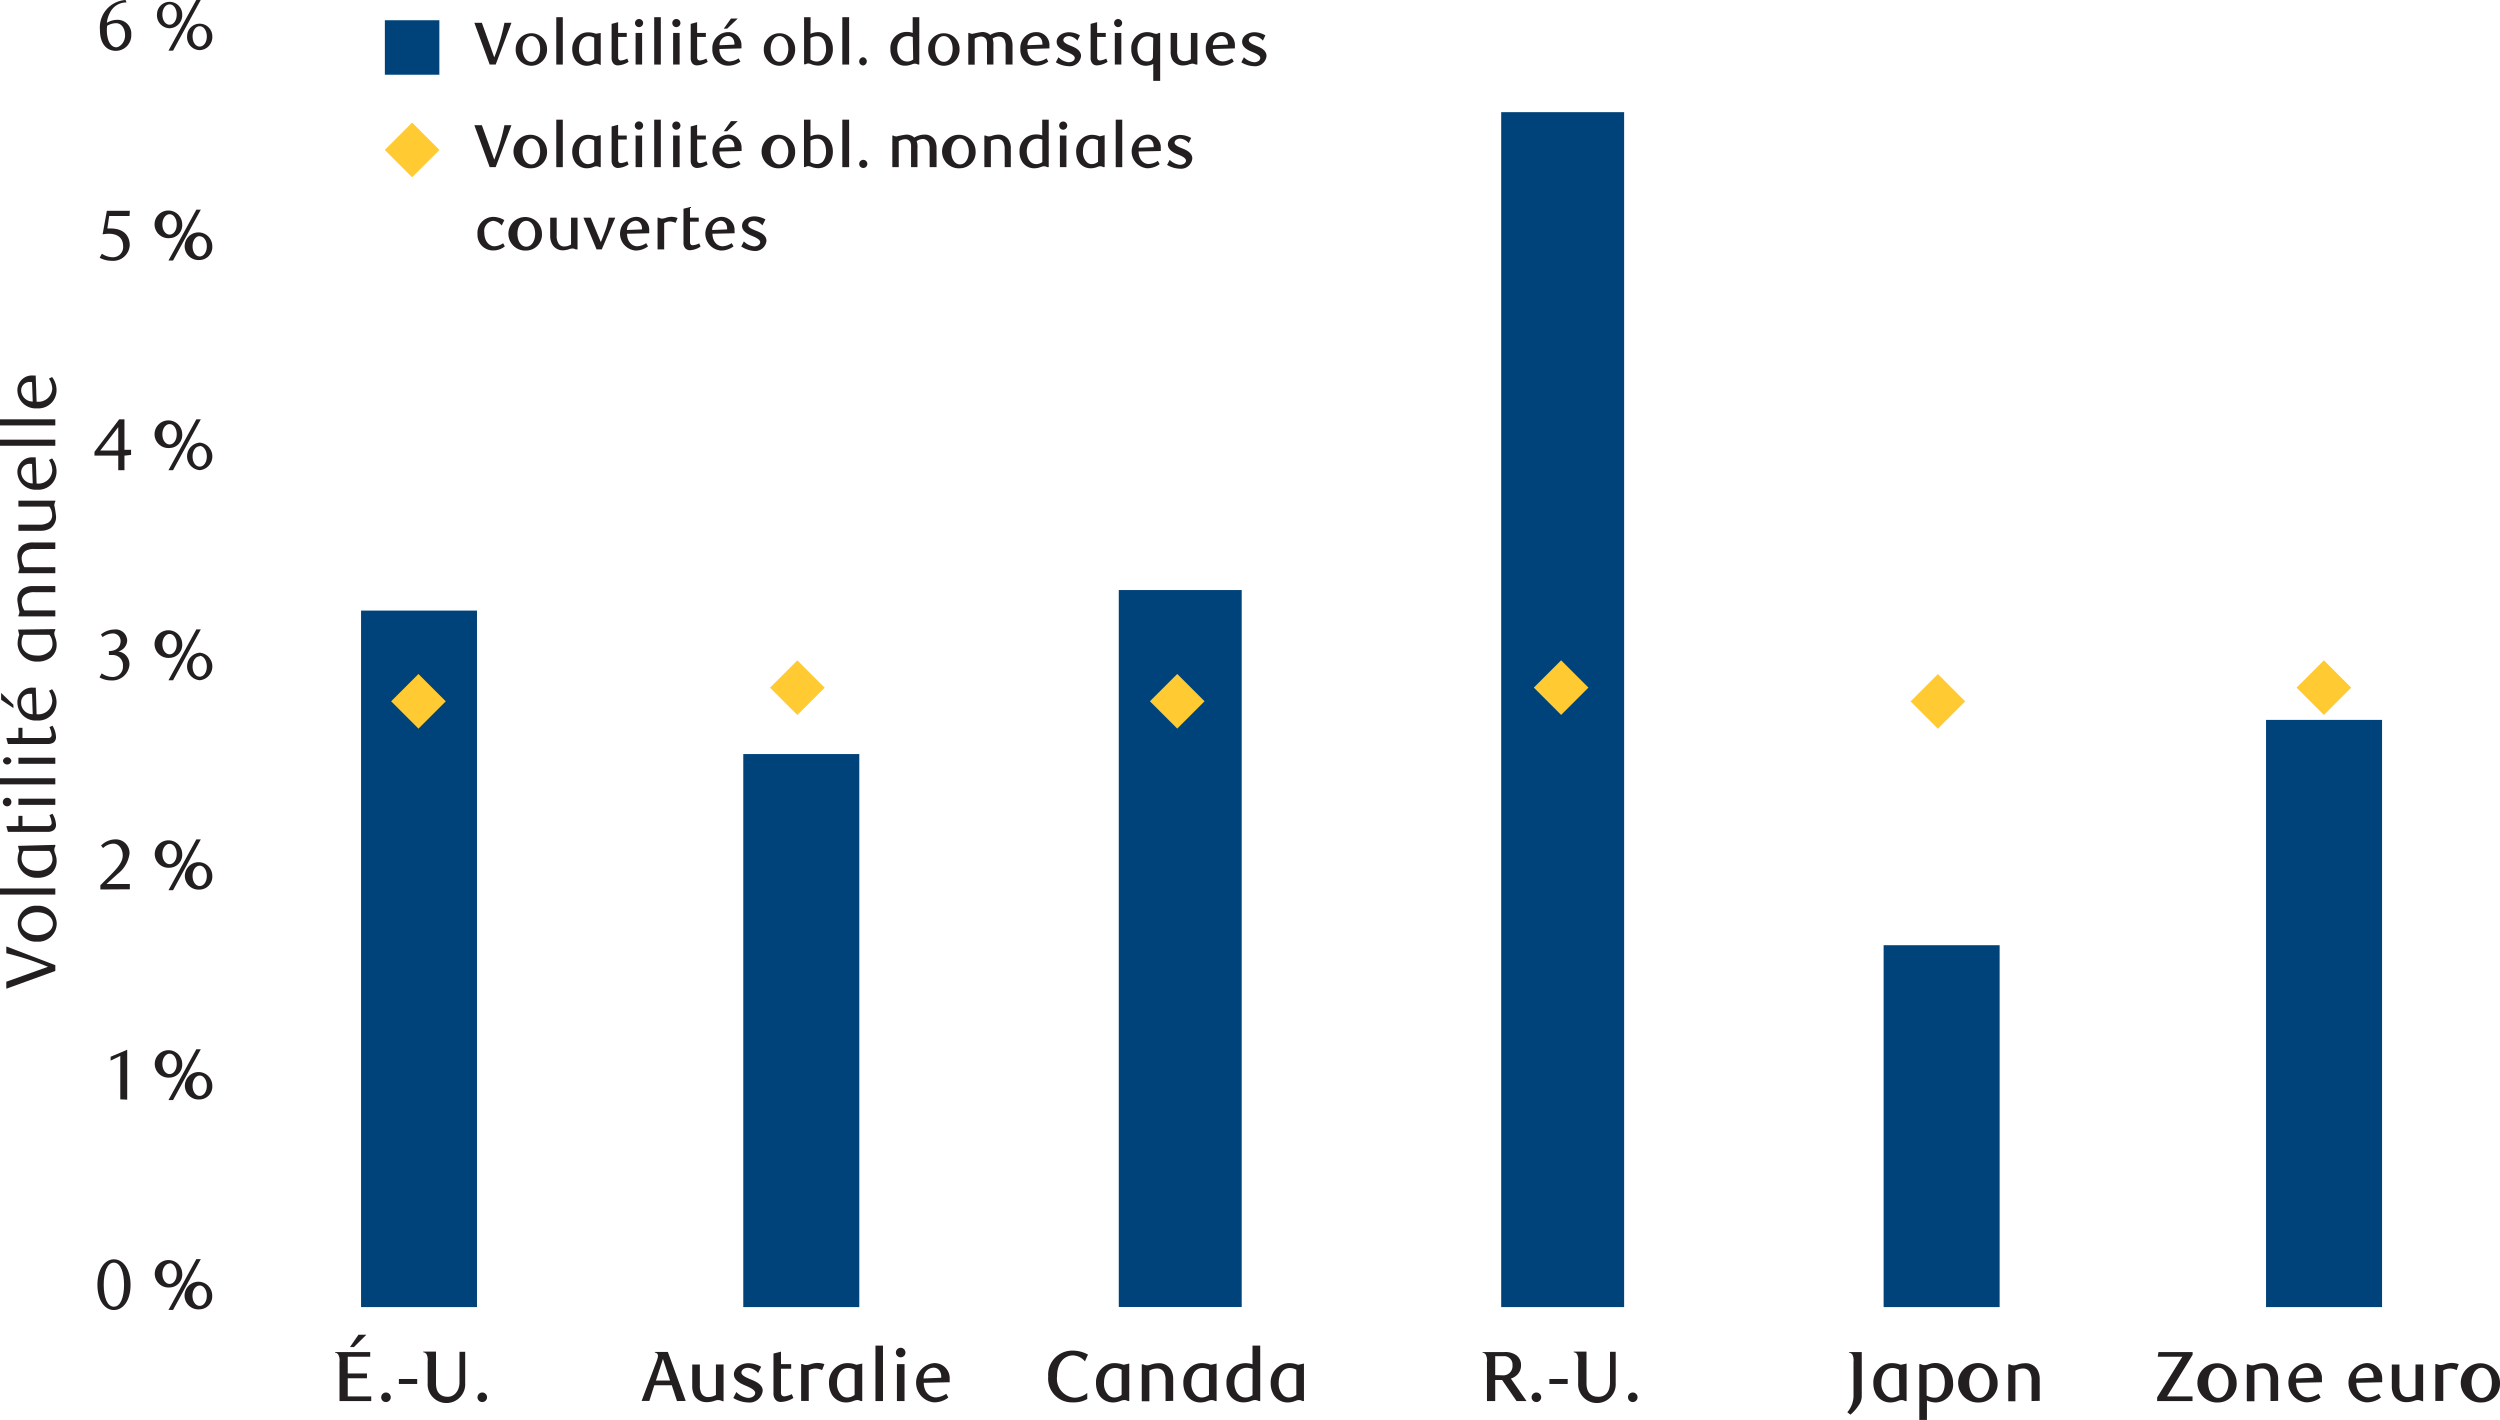 <svg id="Layer_1" data-name="Layer 1" xmlns="http://www.w3.org/2000/svg" viewBox="0 0 245.87 139.65"><path d="M226.35,76.56h11.41v57.75H226.35ZM188.74,98.72h11.41v35.59H188.74ZM151.13,16.79h12.09V134.31H151.13Zm-37.61,47h12.09v70.51H113.52ZM76.59,79.92H88v54.39H76.59ZM39,65.81H50.4v68.5H39Z" transform="translate(-3.49 -5.76)" style="fill:#00427a"/><rect x="42.74" y="72.84" width="3.8" height="3.8" transform="translate(-43.26 47.69) rotate(-45)" style="fill:#ffca32"/><rect x="80" y="71.49" width="3.8" height="3.8" transform="translate(-31.39 73.65) rotate(-45)" style="fill:#ffca32"/><rect x="117.36" y="72.84" width="3.8" height="3.8" transform="translate(-21.4 100.45) rotate(-45)" style="fill:#ffca32"/><rect x="155.12" y="71.49" width="3.8" height="3.8" transform="translate(-9.39 126.76) rotate(-45)" style="fill:#ffca32"/><rect x="192.17" y="72.84" width="3.8" height="3.8" transform="translate(0.51 153.36) rotate(-45)" style="fill:#ffca32"/><rect x="230.14" y="71.49" width="3.8" height="3.8" transform="translate(12.58 179.81) rotate(-45)" style="fill:#ffca32"/><rect x="37.85" y="1.99" width="5.36" height="5.36" style="fill:#00427a"/><rect x="42.12" y="18.61" width="3.8" height="3.8" transform="translate(-5.1 31.37) rotate(-45)" style="fill:#ffca32"/><path d="M52.24,12.11h-.59L50.14,8h.74l1.22,3.4a20,20,0,0,0,1-3.4h.69Z" transform="translate(-3.49 -5.76)" style="fill:#231f20"/><path d="M55.75,12.23a1.56,1.56,0,0,1-1.54-1.66,1.54,1.54,0,1,1,3.08,0A1.57,1.57,0,0,1,55.75,12.23Zm0-2.92c-.49,0-.87.52-.87,1.26s.37,1.27.87,1.27.86-.53.86-1.27S56.25,9.31,55.75,9.31Z" transform="translate(-3.49 -5.76)" style="fill:#231f20"/><path d="M58.2,12.11V7.45h.64v4.66Z" transform="translate(-3.49 -5.76)" style="fill:#231f20"/><path d="M62.45,12.11a.61.61,0,0,0-.3-.09,1.28,1.28,0,0,0-.3.07,1.67,1.67,0,0,1-.62.14,1.38,1.38,0,0,1-1.18-.61,1.86,1.86,0,0,1-.28-1,1.63,1.63,0,0,1,.65-1.38,1.47,1.47,0,0,1,.92-.3,2.12,2.12,0,0,1,.75.14L62.57,9v3.16Zm-.52-2.63a1.08,1.08,0,0,0-.55-.16c-.48,0-.94.39-.94,1.24a1.32,1.32,0,0,0,.39,1.07.76.76,0,0,0,.49.18,1,1,0,0,0,.61-.23Z" transform="translate(-3.49 -5.76)" style="fill:#231f20"/><path d="M64.29,12.19a.59.59,0,0,1-.48-.19.84.84,0,0,1-.17-.57V8.11l.64-.17V9h.85v.39h-.85v2c0,.23.12.32.28.32a1.81,1.81,0,0,0,.62-.19l.13.32A2.14,2.14,0,0,1,64.29,12.19Z" transform="translate(-3.49 -5.76)" style="fill:#231f20"/><path d="M66.34,8.43a.4.4,0,1,1,.4-.4A.41.41,0,0,1,66.34,8.43ZM66,12.11V9h.64v3.11Z" transform="translate(-3.49 -5.76)" style="fill:#231f20"/><path d="M67.83,12.11V7.45h.65v4.66Z" transform="translate(-3.49 -5.76)" style="fill:#231f20"/><path d="M70,8.43a.4.4,0,0,1-.39-.4.39.39,0,0,1,.39-.4.4.4,0,0,1,.41.4A.41.41,0,0,1,70,8.43Zm-.31,3.68V9h.64v3.11Z" transform="translate(-3.49 -5.76)" style="fill:#231f20"/><path d="M72.06,12.19a.61.61,0,0,1-.48-.19.9.9,0,0,1-.16-.57V8.11l.63-.17V9h.86v.39h-.86v2c0,.23.12.32.29.32a1.88,1.88,0,0,0,.62-.19l.13.32A2.14,2.14,0,0,1,72.06,12.19Z" transform="translate(-3.49 -5.76)" style="fill:#231f20"/><path d="M75.09,12.22a1.55,1.55,0,0,1-1.54-1.65,1.56,1.56,0,0,1,1.53-1.65,1.27,1.27,0,0,1,1.33,1.34,1.23,1.23,0,0,1,0,.26l-2.17.06c0,.73.45,1.22,1,1.22a1.75,1.75,0,0,0,.89-.3l.18.31A2,2,0,0,1,75.09,12.22Zm.63-2.14c0-.5-.29-.78-.63-.78a.89.89,0,0,0-.84.91l1.47-.06ZM75,8.58h-.33l.71-1h.67Z" transform="translate(-3.49 -5.76)" style="fill:#231f20"/><path d="M80.15,12.23a1.56,1.56,0,0,1-1.54-1.66,1.54,1.54,0,1,1,3.08,0A1.57,1.57,0,0,1,80.15,12.23Zm0-2.92c-.49,0-.87.52-.87,1.26s.37,1.27.87,1.27.87-.53.87-1.27S80.65,9.31,80.15,9.31Z" transform="translate(-3.49 -5.76)" style="fill:#231f20"/><path d="M83.2,9.09a1.82,1.82,0,0,1,.73-.17,1.37,1.37,0,0,1,1.12.52,1.91,1.91,0,0,1,.35,1.13,1.81,1.81,0,0,1-.26,1,1.36,1.36,0,0,1-1.2.64,1.86,1.86,0,0,1-.65-.13A1.09,1.09,0,0,0,83,12a.61.61,0,0,0-.3.09h-.13V7.45h.64Zm.61,2.72a.8.8,0,0,0,.65-.31,1.49,1.49,0,0,0,.27-.91c0-.81-.34-1.27-.88-1.27a1.47,1.47,0,0,0-.65.18v2.11A1.09,1.09,0,0,0,83.81,11.81Z" transform="translate(-3.49 -5.76)" style="fill:#231f20"/><path d="M86.33,12.11V7.45H87v4.66Z" transform="translate(-3.49 -5.76)" style="fill:#231f20"/><path d="M88.39,12.2a.4.4,0,0,1-.4-.41.41.41,0,0,1,.4-.4.41.41,0,0,1,0,.81Z" transform="translate(-3.49 -5.76)" style="fill:#231f20"/><path d="M93.78,12.11a.67.67,0,0,0-.31-.09.92.92,0,0,0-.3.07,1.79,1.79,0,0,1-.63.13,1.38,1.38,0,0,1-1.22-.64,1.77,1.77,0,0,1-.26-1,1.58,1.58,0,0,1,1.61-1.68,1.55,1.55,0,0,1,.58.1V7.45h.65v4.66Zm-.52-2.7a1.28,1.28,0,0,0-.47-.1c-.55,0-1.06.4-1.06,1.27,0,.57.28,1.23,1,1.23a.91.91,0,0,0,.57-.2Z" transform="translate(-3.49 -5.76)" style="fill:#231f20"/><path d="M96.32,12.23a1.56,1.56,0,0,1-1.54-1.66,1.54,1.54,0,1,1,3.08,0A1.57,1.57,0,0,1,96.32,12.23Zm0-2.92c-.49,0-.87.52-.87,1.26s.37,1.27.87,1.27.86-.53.86-1.27S96.82,9.31,96.32,9.31Z" transform="translate(-3.49 -5.76)" style="fill:#231f20"/><path d="M102.39,12.11V10.34a1.48,1.48,0,0,0-.11-.67.64.64,0,0,0-.55-.32,1.13,1.13,0,0,0-.62.21,1.72,1.72,0,0,1,.08.69v1.86h-.63v-2a1,1,0,0,0-.07-.45.56.56,0,0,0-.51-.31,1.18,1.18,0,0,0-.63.21v2.56h-.63V9h.09a.65.65,0,0,0,.32.09,8.58,8.58,0,0,1,.93-.18,1.15,1.15,0,0,1,.82.29,1.88,1.88,0,0,1,1-.29,1.1,1.1,0,0,1,1,.53,1.67,1.67,0,0,1,.19.85v1.82Z" transform="translate(-3.49 -5.76)" style="fill:#231f20"/><path d="M105.38,12.22a1.55,1.55,0,0,1-1.54-1.65,1.55,1.55,0,0,1,1.52-1.65,1.27,1.27,0,0,1,1.34,1.34c0,.06,0,.18,0,.26l-2.17.06c0,.73.45,1.22,1,1.22a1.72,1.72,0,0,0,.88-.3l.18.31A2,2,0,0,1,105.38,12.22Zm.63-2.14c0-.5-.29-.78-.63-.78a.89.89,0,0,0-.84.91l1.47-.06Z" transform="translate(-3.49 -5.76)" style="fill:#231f20"/><path d="M109.45,9.76a1.22,1.22,0,0,0-.83-.45c-.32,0-.55.17-.55.4s.36.41.74.56,1,.41,1,1a1.12,1.12,0,0,1-1.23,1,2.59,2.59,0,0,1-1.25-.38l.26-.5a1.62,1.62,0,0,0,1,.49c.35,0,.6-.18.6-.42s-.39-.43-.78-.59-1-.43-1-1,.6-.94,1.22-.94a2.16,2.16,0,0,1,1.07.31Z" transform="translate(-3.49 -5.76)" style="fill:#231f20"/><path d="M111.4,12.19a.59.59,0,0,1-.48-.19.84.84,0,0,1-.17-.57V8.11l.64-.17V9h.85v.39h-.85v2c0,.23.12.32.29.32a1.82,1.82,0,0,0,.61-.19l.13.32A2.14,2.14,0,0,1,111.4,12.19Z" transform="translate(-3.49 -5.76)" style="fill:#231f20"/><path d="M113.45,8.43a.4.4,0,0,1-.39-.4.39.39,0,0,1,.39-.4.4.4,0,0,1,.4.4A.41.41,0,0,1,113.45,8.43Zm-.32,3.68V9h.64v3.11Z" transform="translate(-3.49 -5.76)" style="fill:#231f20"/><path d="M116.91,13.71V12.05a1.72,1.72,0,0,1-.74.18,1.41,1.41,0,0,1-1-.44,1.76,1.76,0,0,1-.42-1.22,1.56,1.56,0,0,1,1.52-1.65,1.79,1.79,0,0,1,.62.1,1,1,0,0,0,.28.07.44.44,0,0,0,.29-.09h.13v4.71Zm0-4.22a1.06,1.06,0,0,0-.56-.16c-.55,0-1,.49-1,1.23s.32,1.24.94,1.24a.65.65,0,0,0,.47-.15.47.47,0,0,0,.12-.35Z" transform="translate(-3.49 -5.76)" style="fill:#231f20"/><path d="M121.09,12.11a.83.83,0,0,0-.31-.09,1.13,1.13,0,0,0-.31.06,1.91,1.91,0,0,1-.64.12,1.19,1.19,0,0,1-1-.5,1.62,1.62,0,0,1-.21-.88V9h.64v1.74a1.49,1.49,0,0,0,.13.72.66.66,0,0,0,.58.31,1.24,1.24,0,0,0,.64-.19V9h.64v3.11Z" transform="translate(-3.49 -5.76)" style="fill:#231f20"/><path d="M123.62,12.22a1.55,1.55,0,0,1-1.54-1.65,1.55,1.55,0,0,1,1.52-1.65,1.27,1.27,0,0,1,1.34,1.34c0,.06,0,.18,0,.26l-2.17.06c0,.73.45,1.22,1,1.22a1.72,1.72,0,0,0,.88-.3l.18.31A2,2,0,0,1,123.62,12.22Zm.63-2.14c0-.5-.29-.78-.63-.78a.9.9,0,0,0-.85.91l1.48-.06Z" transform="translate(-3.49 -5.76)" style="fill:#231f20"/><path d="M127.69,9.76a1.22,1.22,0,0,0-.84-.45c-.31,0-.54.17-.54.4s.36.41.74.56,1,.41,1,1a1.12,1.12,0,0,1-1.23,1,2.55,2.55,0,0,1-1.25-.38l.26-.5a1.62,1.62,0,0,0,1,.49c.35,0,.6-.18.6-.42s-.39-.43-.78-.59-1-.43-1-1,.6-.94,1.22-.94a2.16,2.16,0,0,1,1.07.31Z" transform="translate(-3.49 -5.76)" style="fill:#231f20"/><path d="M52.24,22.2h-.59l-1.51-4.13h.74l1.22,3.39a20,20,0,0,0,1-3.39h.69Z" transform="translate(-3.49 -5.76)" style="fill:#231f20"/><path d="M55.75,22.31a1.65,1.65,0,1,1,1.54-1.65A1.56,1.56,0,0,1,55.75,22.31Zm0-2.92c-.49,0-.87.52-.87,1.27s.37,1.27.87,1.27.86-.54.86-1.27S56.25,19.39,55.75,19.39Z" transform="translate(-3.49 -5.76)" style="fill:#231f20"/><path d="M58.2,22.2V17.53h.64V22.2Z" transform="translate(-3.49 -5.76)" style="fill:#231f20"/><path d="M62.45,22.2a.61.61,0,0,0-.3-.09.92.92,0,0,0-.3.07,1.69,1.69,0,0,1-.62.13,1.37,1.37,0,0,1-1.18-.6,1.86,1.86,0,0,1-.28-1,1.62,1.62,0,0,1,.65-1.38,1.48,1.48,0,0,1,.92-.31,2.08,2.08,0,0,1,.75.15l.48-.12V22.2Zm-.52-2.63a1.08,1.08,0,0,0-.55-.16c-.48,0-.94.39-.94,1.24a1.33,1.33,0,0,0,.39,1.07.76.76,0,0,0,.49.18,1,1,0,0,0,.61-.23Z" transform="translate(-3.49 -5.76)" style="fill:#231f20"/><path d="M64.29,22.28a.59.59,0,0,1-.48-.2.83.83,0,0,1-.17-.57V18.2l.64-.17v1.06h.85v.39h-.85v2c0,.24.12.32.28.32a1.81,1.81,0,0,0,.62-.18l.13.31A2,2,0,0,1,64.29,22.28Z" transform="translate(-3.49 -5.76)" style="fill:#231f20"/><path d="M66.34,18.52a.41.41,0,1,1,.4-.41A.41.41,0,0,1,66.34,18.52ZM66,22.2V19.09h.64V22.2Z" transform="translate(-3.49 -5.76)" style="fill:#231f20"/><path d="M67.83,22.2V17.53h.65V22.2Z" transform="translate(-3.49 -5.76)" style="fill:#231f20"/><path d="M70,18.52a.4.4,0,0,1-.39-.41.39.39,0,0,1,.39-.4.4.4,0,0,1,.41.4A.41.41,0,0,1,70,18.52Zm-.31,3.68V19.09h.64V22.2Z" transform="translate(-3.49 -5.76)" style="fill:#231f20"/><path d="M72.06,22.28a.62.62,0,0,1-.48-.2.88.88,0,0,1-.16-.57V18.2l.63-.17v1.06h.86v.39h-.86v2c0,.24.12.32.29.32a1.88,1.88,0,0,0,.62-.18l.13.31A2,2,0,0,1,72.06,22.28Z" transform="translate(-3.49 -5.76)" style="fill:#231f20"/><path d="M75.09,22.31a1.66,1.66,0,0,1,0-3.31,1.27,1.27,0,0,1,1.33,1.35,1.23,1.23,0,0,1,0,.26l-2.17.05c0,.74.45,1.23,1,1.23a1.68,1.68,0,0,0,.89-.31l.18.32A2,2,0,0,1,75.09,22.31Zm.63-2.14c0-.51-.29-.78-.63-.78a.89.89,0,0,0-.84.9l1.47-.06ZM75,18.67h-.33l.71-1h.67Z" transform="translate(-3.49 -5.76)" style="fill:#231f20"/><path d="M80.15,22.31a1.65,1.65,0,1,1,1.54-1.65A1.56,1.56,0,0,1,80.15,22.31Zm0-2.92c-.49,0-.87.52-.87,1.27s.37,1.27.87,1.27.87-.54.87-1.27S80.65,19.39,80.15,19.39Z" transform="translate(-3.49 -5.76)" style="fill:#231f20"/><path d="M83.2,19.18a1.67,1.67,0,0,1,.73-.18,1.37,1.37,0,0,1,1.12.52,1.94,1.94,0,0,1,.35,1.14,1.83,1.83,0,0,1-.26,1,1.36,1.36,0,0,1-1.2.64,1.86,1.86,0,0,1-.65-.13.82.82,0,0,0-.3-.07.52.52,0,0,0-.3.09h-.13V17.53h.64Zm.61,2.71a.79.79,0,0,0,.65-.3,1.51,1.51,0,0,0,.27-.91c0-.81-.34-1.28-.88-1.28a1.47,1.47,0,0,0-.65.18V21.7A1.1,1.1,0,0,0,83.81,21.89Z" transform="translate(-3.49 -5.76)" style="fill:#231f20"/><path d="M86.33,22.2V17.53H87V22.2Z" transform="translate(-3.49 -5.76)" style="fill:#231f20"/><path d="M88.39,22.28a.4.4,0,1,1,.4-.4A.4.4,0,0,1,88.39,22.28Z" transform="translate(-3.49 -5.76)" style="fill:#231f20"/><path d="M94.92,22.2V20.43a1.48,1.48,0,0,0-.11-.67.65.65,0,0,0-.55-.33,1.13,1.13,0,0,0-.62.21,1.74,1.74,0,0,1,.08.69V22.2h-.63v-2a1,1,0,0,0-.07-.45.54.54,0,0,0-.51-.3,1.27,1.27,0,0,0-.63.2V22.2h-.63V19.09h.09a.78.78,0,0,0,.32.09A8.37,8.37,0,0,1,92.6,19a1.1,1.1,0,0,1,.81.29,1.88,1.88,0,0,1,1-.29,1.09,1.09,0,0,1,1,.52,1.74,1.74,0,0,1,.19.86V22.2Z" transform="translate(-3.49 -5.76)" style="fill:#231f20"/><path d="M97.91,22.31a1.65,1.65,0,1,1,1.53-1.65A1.56,1.56,0,0,1,97.91,22.31Zm0-2.92c-.5,0-.87.52-.87,1.27s.36,1.27.87,1.27.86-.54.86-1.27S98.4,19.39,97.91,19.39Z" transform="translate(-3.49 -5.76)" style="fill:#231f20"/><path d="M102.3,22.2V20.46a1.5,1.5,0,0,0-.14-.72.63.63,0,0,0-.58-.31,1.38,1.38,0,0,0-.64.18V22.2h-.64V19.09h.13a.79.79,0,0,0,.31.09,1.13,1.13,0,0,0,.31-.06,1.9,1.9,0,0,1,.63-.12,1.18,1.18,0,0,1,1,.49,1.57,1.57,0,0,1,.22.89V22.2Z" transform="translate(-3.49 -5.76)" style="fill:#231f20"/><path d="M106.48,22.2a.67.67,0,0,0-.31-.09.92.92,0,0,0-.3.07,1.79,1.79,0,0,1-.63.13,1.38,1.38,0,0,1-1.22-.64,1.8,1.8,0,0,1-.26-1,1.65,1.65,0,0,1,.64-1.38,1.72,1.72,0,0,1,1-.31,1.61,1.61,0,0,1,.59.1V17.53h.64V22.2ZM106,19.49a1.51,1.51,0,0,0-.47-.09c-.55,0-1.06.39-1.06,1.27,0,.57.28,1.23.95,1.23a1,1,0,0,0,.58-.2Z" transform="translate(-3.49 -5.76)" style="fill:#231f20"/><path d="M108.05,18.52a.4.4,0,0,1-.39-.41.39.39,0,0,1,.39-.4.4.4,0,0,1,.4.4A.41.41,0,0,1,108.05,18.52Zm-.32,3.68V19.09h.64V22.2Z" transform="translate(-3.49 -5.76)" style="fill:#231f20"/><path d="M112,22.2a.61.61,0,0,0-.3-.09.82.82,0,0,0-.29.07,1.73,1.73,0,0,1-.62.13,1.39,1.39,0,0,1-1.19-.6,1.94,1.94,0,0,1-.27-1,1.64,1.64,0,0,1,.64-1.38,1.51,1.51,0,0,1,.93-.31,2.07,2.07,0,0,1,.74.15l.49-.12V22.2Zm-.52-2.63a1.07,1.07,0,0,0-.54-.16c-.49,0-.94.39-.94,1.24a1.33,1.33,0,0,0,.39,1.07.71.71,0,0,0,.48.18,1,1,0,0,0,.61-.23Z" transform="translate(-3.49 -5.76)" style="fill:#231f20"/><path d="M113.22,22.2V17.53h.64V22.2Z" transform="translate(-3.49 -5.76)" style="fill:#231f20"/><path d="M116.32,22.31a1.66,1.66,0,0,1,0-3.31,1.27,1.27,0,0,1,1.33,1.35,2.44,2.44,0,0,1,0,.26l-2.18.05c0,.74.45,1.23,1,1.23a1.68,1.68,0,0,0,.89-.31l.18.32A2,2,0,0,1,116.32,22.31Zm.63-2.14c0-.51-.29-.78-.63-.78a.89.89,0,0,0-.84.9l1.47-.06Z" transform="translate(-3.49 -5.76)" style="fill:#231f20"/><path d="M120.4,19.84a1.22,1.22,0,0,0-.84-.45c-.31,0-.55.18-.55.41s.36.4.74.55,1,.41,1,1a1.11,1.11,0,0,1-1.23,1,2.58,2.58,0,0,1-1.25-.37l.26-.5a1.67,1.67,0,0,0,1,.49c.35,0,.6-.18.6-.42s-.39-.44-.78-.59-1-.44-1-1,.6-.93,1.21-.93a2.31,2.31,0,0,1,1.08.3Z" transform="translate(-3.49 -5.76)" style="fill:#231f20"/><path d="M52,30.39a1.52,1.52,0,0,1-1.55-1.6A1.57,1.57,0,0,1,52,27.09a2.17,2.17,0,0,1,1.09.32l-.26.53a1.2,1.2,0,0,0-.84-.46,1,1,0,0,0-.87,1.15c0,.87.49,1.35,1,1.35a1.58,1.58,0,0,0,.85-.3l.17.31A1.76,1.76,0,0,1,52,30.39Z" transform="translate(-3.49 -5.76)" style="fill:#231f20"/><path d="M55.25,30.4a1.65,1.65,0,1,1,1.54-1.65A1.56,1.56,0,0,1,55.25,30.4Zm0-2.92c-.49,0-.87.52-.87,1.27s.37,1.27.87,1.27.87-.54.87-1.27S55.75,27.48,55.25,27.48Z" transform="translate(-3.49 -5.76)" style="fill:#231f20"/><path d="M60.11,30.29a.65.65,0,0,0-.31-.09.89.89,0,0,0-.31.06,2.12,2.12,0,0,1-.63.12,1.2,1.2,0,0,1-1-.5A1.63,1.63,0,0,1,57.6,29V27.17h.64v1.74a1.34,1.34,0,0,0,.14.72A.63.63,0,0,0,59,30a1.28,1.28,0,0,0,.65-.19V27.17h.64v3.12Z" transform="translate(-3.49 -5.76)" style="fill:#231f20"/><path d="M62.67,30.29h-.51l-1.29-3.12h.71l1,2.4c.11-.25.44-1.14.5-1.3a7.9,7.9,0,0,0,.28-1.1H64Z" transform="translate(-3.49 -5.76)" style="fill:#231f20"/><path d="M66,30.4a1.66,1.66,0,0,1,0-3.31,1.27,1.27,0,0,1,1.34,1.34c0,.06,0,.18,0,.27l-2.18.05c0,.74.46,1.23,1,1.23a1.65,1.65,0,0,0,.88-.31l.18.32A2,2,0,0,1,66,30.4Zm.63-2.15c0-.5-.29-.78-.63-.78a.91.91,0,0,0-.85.91l1.48-.06Z" transform="translate(-3.49 -5.76)" style="fill:#231f20"/><path d="M69.93,27.68a1.44,1.44,0,0,0-.55-.14,1.09,1.09,0,0,0-.57.17v2.58h-.65V27.17h.13a.59.59,0,0,0,.31.09,1.45,1.45,0,0,0,.33-.06,1.62,1.62,0,0,1,1.2,0Z" transform="translate(-3.49 -5.76)" style="fill:#231f20"/><path d="M71.36,30.37a.62.62,0,0,1-.48-.2.83.83,0,0,1-.17-.57V26.29l.64-.17v1.05h.86v.39h-.86v2c0,.24.12.32.29.32a2,2,0,0,0,.62-.18l.13.31A2.08,2.08,0,0,1,71.36,30.37Z" transform="translate(-3.49 -5.76)" style="fill:#231f20"/><path d="M74.39,30.4a1.66,1.66,0,0,1,0-3.31,1.27,1.27,0,0,1,1.34,1.34,1.37,1.37,0,0,1,0,.27l-2.17.05c0,.74.45,1.23,1,1.23a1.71,1.71,0,0,0,.89-.31l.18.32A2,2,0,0,1,74.39,30.4ZM75,28.25c0-.5-.29-.78-.63-.78a.9.9,0,0,0-.84.91L75,28.32Z" transform="translate(-3.49 -5.76)" style="fill:#231f20"/><path d="M78.47,27.93a1.26,1.26,0,0,0-.84-.45c-.32,0-.55.17-.55.41s.36.4.74.55,1.05.41,1.05,1a1.11,1.11,0,0,1-1.23,1A2.58,2.58,0,0,1,76.39,30l.26-.5a1.62,1.62,0,0,0,1,.49c.35,0,.6-.18.6-.42s-.39-.44-.78-.6-1-.43-1-1,.6-.93,1.22-.93a2.23,2.23,0,0,1,1.08.3Z" transform="translate(-3.49 -5.76)" style="fill:#231f20"/><path d="M40,143.55H36.88v-3.86a1.17,1.17,0,0,0-.13-.72.45.45,0,0,0-.31-.18v-.06H39.9v.46H37.69v1.65h1.89v.47H37.69v1.78H40Zm-1.7-5.31h-.39l.83-1.21h.78Z" transform="translate(-3.49 -5.76)" style="fill:#231f20"/><path d="M41.44,143.65a.46.46,0,0,1-.46-.47.47.47,0,1,1,.46.47Z" transform="translate(-3.49 -5.76)" style="fill:#231f20"/><path d="M42.72,141.87v-.49h1.8v.49Z" transform="translate(-3.49 -5.76)" style="fill:#231f20"/><path d="M49.24,141.76a1.85,1.85,0,1,1-3.69,0v-2.11a1.25,1.25,0,0,0-.12-.72.49.49,0,0,0-.32-.18v-.06h1.26v3.12c0,1,.53,1.32,1.16,1.32s1.15-.57,1.15-1.42v-3h.56Z" transform="translate(-3.49 -5.76)" style="fill:#231f20"/><path d="M50.92,143.65a.47.47,0,1,1,.47-.47A.47.47,0,0,1,50.92,143.65Z" transform="translate(-3.49 -5.76)" style="fill:#231f20"/><path d="M70.07,143.55,69.56,142H67.84l-.49,1.54h-.76l1.46-3.86c.21-.54.24-.82-.16-.9v-.06h1.28l1.76,4.82Zm-1.38-4.14L68,141.53h1.39Z" transform="translate(-3.49 -5.76)" style="fill:#231f20"/><path d="M74.5,143.55a.94.94,0,0,0-.36-.1,1.21,1.21,0,0,0-.36.07,2.21,2.21,0,0,1-.74.14,1.4,1.4,0,0,1-1.22-.58,1.89,1.89,0,0,1-.25-1v-2.12h.75v2a1.66,1.66,0,0,0,.16.84.74.74,0,0,0,.67.36,1.54,1.54,0,0,0,.75-.21v-3h.75v3.63Z" transform="translate(-3.49 -5.76)" style="fill:#231f20"/><path d="M78.05,140.8a1.43,1.43,0,0,0-1-.52c-.36,0-.64.2-.64.47s.42.47.86.65,1.23.48,1.23,1.13a1.3,1.3,0,0,1-1.44,1.16,3,3,0,0,1-1.45-.44l.3-.59a1.88,1.88,0,0,0,1.15.58c.4,0,.7-.21.7-.49s-.46-.51-.91-.7-1.18-.5-1.18-1.13.7-1.09,1.42-1.09a2.66,2.66,0,0,1,1.26.35Z" transform="translate(-3.49 -5.76)" style="fill:#231f20"/><path d="M80.32,143.64a.7.7,0,0,1-.56-.22,1,1,0,0,1-.2-.67v-3.87l.74-.19v1.23h1v.45h-1v2.35c0,.27.14.37.34.37a2.17,2.17,0,0,0,.72-.22l.16.38A2.51,2.51,0,0,1,80.32,143.64Z" transform="translate(-3.49 -5.76)" style="fill:#231f20"/><path d="M84.34,140.51a1.62,1.62,0,0,0-.65-.16,1.36,1.36,0,0,0-.66.19v3h-.75v-3.63h.14a.71.71,0,0,0,.37.1,1.4,1.4,0,0,0,.38-.07,2.31,2.31,0,0,1,.73-.14,2.26,2.26,0,0,1,.67.12Z" transform="translate(-3.49 -5.76)" style="fill:#231f20"/><path d="M88.14,143.55a.67.67,0,0,0-.35-.1,1.27,1.27,0,0,0-.34.08,2,2,0,0,1-.72.16,1.63,1.63,0,0,1-1.39-.71,2.28,2.28,0,0,1-.32-1.19,1.9,1.9,0,0,1,.76-1.61,1.71,1.71,0,0,1,1.08-.36,2.35,2.35,0,0,1,.86.17l.57-.13v3.69Zm-.6-3.07a1.22,1.22,0,0,0-.63-.18c-.57,0-1.1.45-1.1,1.44a1.56,1.56,0,0,0,.45,1.25.85.85,0,0,0,.57.21,1.17,1.17,0,0,0,.71-.26Z" transform="translate(-3.49 -5.76)" style="fill:#231f20"/><path d="M89.59,143.55V138.1h.74v5.45Z" transform="translate(-3.49 -5.76)" style="fill:#231f20"/><path d="M92.07,139.25a.47.47,0,0,1,0-.94.48.48,0,0,1,.47.47A.47.47,0,0,1,92.07,139.25Zm-.37,4.3v-3.63h.75v3.63Z" transform="translate(-3.49 -5.76)" style="fill:#231f20"/><path d="M95.33,143.68a1.94,1.94,0,0,1,0-3.86,1.49,1.49,0,0,1,1.56,1.57c0,.07,0,.21,0,.31l-2.55.06c0,.86.54,1.43,1.21,1.43a1.94,1.94,0,0,0,1-.36l.21.37A2.25,2.25,0,0,1,95.33,143.68Zm.73-2.5c0-.59-.34-.91-.73-.91a1,1,0,0,0-1,1.06l1.72-.07Z" transform="translate(-3.49 -5.76)" style="fill:#231f20"/><path d="M110.19,139.65a1.59,1.59,0,0,0-1.17-.59c-.78,0-1.57.64-1.57,2.06a1.86,1.86,0,0,0,1.73,2.1,2.05,2.05,0,0,0,1.24-.47v.6a2.63,2.63,0,0,1-1.4.33,2.33,2.33,0,0,1-2.44-2.53,2.37,2.37,0,0,1,2.44-2.56,3.11,3.11,0,0,1,1.47.39Z" transform="translate(-3.49 -5.76)" style="fill:#231f20"/><path d="M114.41,143.55a.69.69,0,0,0-.35-.1,1.25,1.25,0,0,0-.35.08,2,2,0,0,1-.72.16,1.64,1.64,0,0,1-1.39-.71,2.28,2.28,0,0,1-.32-1.19,1.9,1.9,0,0,1,.76-1.61,1.71,1.71,0,0,1,1.08-.36,2.46,2.46,0,0,1,.87.17l.56-.13v3.69Zm-.61-3.07a1.19,1.19,0,0,0-.63-.18c-.57,0-1.1.45-1.1,1.44a1.56,1.56,0,0,0,.45,1.25.87.87,0,0,0,.57.21,1.17,1.17,0,0,0,.71-.26Z" transform="translate(-3.49 -5.76)" style="fill:#231f20"/><path d="M118.12,143.55v-2a1.66,1.66,0,0,0-.16-.84.75.75,0,0,0-.68-.36,1.44,1.44,0,0,0-.75.22v3h-.75v-3.63h.15a.79.79,0,0,0,.37.1,1,1,0,0,0,.36-.07,2.48,2.48,0,0,1,.73-.14,1.36,1.36,0,0,1,1.22.58,1.81,1.81,0,0,1,.26,1v2.12Z" transform="translate(-3.49 -5.76)" style="fill:#231f20"/><path d="M123,143.55a.69.69,0,0,0-.35-.1,1.25,1.25,0,0,0-.35.08,2,2,0,0,1-.72.16,1.64,1.64,0,0,1-1.39-.71,2.28,2.28,0,0,1-.32-1.19,1.9,1.9,0,0,1,.76-1.61,1.71,1.71,0,0,1,1.08-.36,2.46,2.46,0,0,1,.87.17l.56-.13v3.69Zm-.61-3.07a1.19,1.19,0,0,0-.63-.18c-.57,0-1.1.45-1.1,1.44a1.56,1.56,0,0,0,.45,1.25.87.87,0,0,0,.57.21,1.14,1.14,0,0,0,.71-.26Z" transform="translate(-3.49 -5.76)" style="fill:#231f20"/><path d="M127.28,143.55a.73.73,0,0,0-.36-.1,1,1,0,0,0-.35.08,2.05,2.05,0,0,1-.74.15,1.61,1.61,0,0,1-1.42-.74,2.13,2.13,0,0,1-.3-1.15,1.92,1.92,0,0,1,.75-1.61,2,2,0,0,1,1.81-.24V138.1h.76v5.45Zm-.6-3.16a1.8,1.8,0,0,0-.56-.11c-.64,0-1.23.47-1.23,1.49,0,.66.32,1.43,1.11,1.43a1.13,1.13,0,0,0,.67-.23Z" transform="translate(-3.49 -5.76)" style="fill:#231f20"/><path d="M131.58,143.55a.67.67,0,0,0-.35-.1,1.27,1.27,0,0,0-.34.08,2,2,0,0,1-.72.16,1.63,1.63,0,0,1-1.39-.71,2.28,2.28,0,0,1-.32-1.19,1.9,1.9,0,0,1,.76-1.61,1.71,1.71,0,0,1,1.08-.36,2.35,2.35,0,0,1,.86.17l.57-.13v3.69Zm-.6-3.07a1.22,1.22,0,0,0-.63-.18c-.57,0-1.1.45-1.1,1.44a1.56,1.56,0,0,0,.45,1.25.85.85,0,0,0,.57.21,1.17,1.17,0,0,0,.71-.26Z" transform="translate(-3.49 -5.76)" style="fill:#231f20"/><path d="M152.64,143.55l-1.42-2.07h-.68v2.07h-.81v-3.86a1.17,1.17,0,0,0-.13-.72.45.45,0,0,0-.31-.18v-.06h2.19a1.89,1.89,0,0,1,1.13.31,1.17,1.17,0,0,1,.47,1,1.26,1.26,0,0,1-.34.89,1.48,1.48,0,0,1-.66.41l1.54,2.21Zm-1.4-2.53a.91.91,0,0,0,1-1,.82.82,0,0,0-.91-.88h-.79V141Z" transform="translate(-3.49 -5.76)" style="fill:#231f20"/><path d="M154.59,143.65a.47.47,0,1,1,.47-.47A.47.47,0,0,1,154.59,143.65Z" transform="translate(-3.49 -5.76)" style="fill:#231f20"/><path d="M155.87,141.87v-.49h1.8v.49Z" transform="translate(-3.49 -5.76)" style="fill:#231f20"/><path d="M162.39,141.76a1.85,1.85,0,1,1-3.69,0v-2.11a1.25,1.25,0,0,0-.12-.72.47.47,0,0,0-.32-.18v-.06h1.26v3.12c0,1,.54,1.32,1.16,1.32.78,0,1.15-.57,1.15-1.42v-3h.56Z" transform="translate(-3.49 -5.76)" style="fill:#231f20"/><path d="M164.07,143.65a.47.47,0,1,1,.47-.47A.47.47,0,0,1,164.07,143.65Z" transform="translate(-3.49 -5.76)" style="fill:#231f20"/><path d="M186.59,143a1.58,1.58,0,0,1-.18.78,4.5,4.5,0,0,1-.93,1.11l-.31-.24a2.52,2.52,0,0,0,.61-1.74v-3.22a1.25,1.25,0,0,0-.12-.72.49.49,0,0,0-.33-.18v-.06h1.26Z" transform="translate(-3.49 -5.76)" style="fill:#231f20"/><path d="M190.85,143.55a.67.67,0,0,0-.35-.1,1.27,1.27,0,0,0-.34.08,2,2,0,0,1-.72.16,1.63,1.63,0,0,1-1.39-.71,2.28,2.28,0,0,1-.32-1.19,1.9,1.9,0,0,1,.76-1.61,1.71,1.71,0,0,1,1.08-.36,2.35,2.35,0,0,1,.86.17l.57-.13v3.69Zm-.6-3.07a1.23,1.23,0,0,0-.64-.18c-.56,0-1.09.45-1.09,1.44A1.56,1.56,0,0,0,189,143a.85.85,0,0,0,.57.21,1.17,1.17,0,0,0,.71-.26Z" transform="translate(-3.49 -5.76)" style="fill:#231f20"/><path d="M192.39,139.92a.84.84,0,0,0,.4.1,1.15,1.15,0,0,0,.34-.07,1.85,1.85,0,0,1,.71-.14,1.62,1.62,0,0,1,1.26.59,2.16,2.16,0,0,1,.47,1.36,1.75,1.75,0,0,1-1.7,1.93,2.13,2.13,0,0,1-.87-.2v1.93h-.75v-5.5Zm1.37,3.3c.64,0,1-.55,1-1.5,0-.76-.39-1.43-1.09-1.43a1.25,1.25,0,0,0-.7.22V143A1.54,1.54,0,0,0,193.76,143.22Z" transform="translate(-3.49 -5.76)" style="fill:#231f20"/><path d="M198.16,143.69a1.94,1.94,0,1,1,1.79-1.94A1.83,1.83,0,0,1,198.16,143.69Zm0-3.41c-.57,0-1,.61-1,1.47s.42,1.49,1,1.49,1-.62,1-1.49S198.74,140.28,198.16,140.28Z" transform="translate(-3.49 -5.76)" style="fill:#231f20"/><path d="M203.29,143.55v-2a1.55,1.55,0,0,0-.17-.84.73.73,0,0,0-.67-.36,1.44,1.44,0,0,0-.75.22v3H201v-3.63h.15a.78.78,0,0,0,.36.1,1,1,0,0,0,.37-.07,2.48,2.48,0,0,1,.73-.14,1.37,1.37,0,0,1,1.22.58,1.81,1.81,0,0,1,.26,1v2.12Z" transform="translate(-3.49 -5.76)" style="fill:#231f20"/><path d="M216.62,143.09h2.5v.46h-3.48v-.36l2.48-4H215.7l.07-.46h3.36V139Z" transform="translate(-3.49 -5.76)" style="fill:#231f20"/><path d="M221.66,143.69a1.93,1.93,0,1,1,1.8-1.94A1.83,1.83,0,0,1,221.66,143.69Zm0-3.41c-.57,0-1,.61-1,1.47s.43,1.49,1,1.49,1-.62,1-1.49S222.25,140.28,221.66,140.28Z" transform="translate(-3.49 -5.76)" style="fill:#231f20"/><path d="M226.79,143.55v-2a1.66,1.66,0,0,0-.16-.84.74.74,0,0,0-.67-.36,1.39,1.39,0,0,0-.75.22v3h-.75v-3.63h.14a.79.79,0,0,0,.37.1.92.92,0,0,0,.36-.07,2.49,2.49,0,0,1,.74-.14,1.38,1.38,0,0,1,1.22.58,1.89,1.89,0,0,1,.25,1v2.12Z" transform="translate(-3.49 -5.76)" style="fill:#231f20"/><path d="M230.29,143.68a1.94,1.94,0,0,1,0-3.86,1.49,1.49,0,0,1,1.56,1.57c0,.07,0,.21,0,.31l-2.54.06c0,.86.53,1.43,1.2,1.43a2,2,0,0,0,1-.36l.21.37A2.29,2.29,0,0,1,230.29,143.68Zm.73-2.5c0-.59-.34-.91-.73-.91a1,1,0,0,0-1,1.06l1.72-.07Z" transform="translate(-3.49 -5.76)" style="fill:#231f20"/><path d="M236.2,143.68a1.94,1.94,0,0,1,0-3.86,1.49,1.49,0,0,1,1.57,1.57,1.89,1.89,0,0,1,0,.31l-2.54.06c0,.86.54,1.43,1.21,1.43a1.94,1.94,0,0,0,1-.36l.21.37A2.27,2.27,0,0,1,236.2,143.68Zm.73-2.5c0-.59-.34-.91-.73-.91a1,1,0,0,0-1,1.06l1.72-.07Z" transform="translate(-3.49 -5.76)" style="fill:#231f20"/><path d="M241.66,143.55a.93.93,0,0,0-.37-.1,1.21,1.21,0,0,0-.36.07,2.1,2.1,0,0,1-.74.14,1.41,1.41,0,0,1-1.22-.58,1.89,1.89,0,0,1-.25-1v-2.12h.75v2a1.66,1.66,0,0,0,.16.84.75.75,0,0,0,.67.36,1.48,1.48,0,0,0,.75-.21v-3h.75v3.63Z" transform="translate(-3.49 -5.76)" style="fill:#231f20"/><path d="M245.1,140.51a1.62,1.62,0,0,0-.65-.16,1.4,1.4,0,0,0-.67.19v3H243v-3.63h.15a.7.7,0,0,0,.36.1,1.4,1.4,0,0,0,.38-.07,2.43,2.43,0,0,1,.73-.14,2.38,2.38,0,0,1,.68.12Z" transform="translate(-3.49 -5.76)" style="fill:#231f20"/><path d="M247.56,143.69a1.93,1.93,0,1,1,1.8-1.94A1.83,1.83,0,0,1,247.56,143.69Zm0-3.41c-.57,0-1,.61-1,1.47s.42,1.49,1,1.49,1-.62,1-1.49S248.14,140.28,247.56,140.28Z" transform="translate(-3.49 -5.76)" style="fill:#231f20"/><path d="M15.93,6a1.78,1.78,0,0,0-1.62,1A2.68,2.68,0,0,0,14,8a2,2,0,0,1,1-.29A1.35,1.35,0,0,1,16.4,9.16a1.52,1.52,0,0,1-1.52,1.6c-.86,0-1.56-.63-1.56-2.06a2.7,2.7,0,0,1,2.52-2.94ZM14,8.75a3,3,0,0,0,.16,1c.18.44.45.66.77.66s.86-.46.86-1.17-.37-1.2-.89-1.2a1.73,1.73,0,0,0-.87.26A2.73,2.73,0,0,0,14,8.75Z" transform="translate(-3.49 -5.76)" style="fill:#231f20"/><path d="M20.17,8.54a1.27,1.27,0,0,1-1.24-1.36,1.24,1.24,0,1,1,2.48,0A1.28,1.28,0,0,1,20.17,8.54Zm0-2.35c-.4,0-.71.44-.71,1s.3,1,.71,1,.7-.44.7-1S20.57,6.19,20.17,6.19Zm.34,4.55h-.45l2.74-5h.44Zm2.62-.05a1.27,1.27,0,0,1-1.24-1.36,1.24,1.24,0,1,1,2.48,0A1.28,1.28,0,0,1,23.13,10.69Zm0-2.35c-.4,0-.7.44-.7,1s.29,1,.7,1,.7-.44.7-1S23.53,8.34,23.13,8.34Z" transform="translate(-3.49 -5.76)" style="fill:#231f20"/><path d="M16.23,27h-2l-.18,1.23.31,0c1.48,0,1.89.91,1.89,1.64a1.63,1.63,0,0,1-1.76,1.54,2.53,2.53,0,0,1-1.2-.3l.22-.4a1.93,1.93,0,0,0,1.09.35,1,1,0,0,0,1-1.06c0-1-.74-1.25-1.42-1.25a3.58,3.58,0,0,0-.6.06L14,26.49h2.26Z" transform="translate(-3.49 -5.76)" style="fill:#231f20"/><path d="M20.17,29.18a1.36,1.36,0,1,1,1.24-1.36A1.27,1.27,0,0,1,20.17,29.18Zm0-2.35c-.4,0-.71.44-.71,1s.3,1,.71,1,.7-.44.7-1S20.57,26.83,20.17,26.83Zm.34,4.55h-.45l2.74-5h.44Zm2.62-.05A1.36,1.36,0,1,1,24.37,30,1.27,1.27,0,0,1,23.13,31.33Zm0-2.35c-.4,0-.7.44-.7,1s.29,1,.7,1,.7-.44.7-1S23.53,29,23.13,29Z" transform="translate(-3.49 -5.76)" style="fill:#231f20"/><path d="M15.73,50.57V52h-.61V50.57H12.78V50.2L15.21,47h.52v3h.65v.5Zm-.61-2.8-1.77,2.3h1.77Z" transform="translate(-3.49 -5.76)" style="fill:#231f20"/><path d="M20.17,49.82a1.36,1.36,0,1,1,1.24-1.36A1.27,1.27,0,0,1,20.17,49.82Zm0-2.35c-.4,0-.71.44-.71,1s.3,1,.71,1,.7-.44.7-1S20.57,47.47,20.17,47.47ZM20.51,52h-.45l2.74-5h.44ZM23.13,52a1.36,1.36,0,0,1,0-2.71,1.36,1.36,0,0,1,0,2.71Zm0-2.35c-.4,0-.7.44-.7,1s.29,1,.7,1,.7-.44.7-1S23.53,49.62,23.13,49.62Z" transform="translate(-3.49 -5.76)" style="fill:#231f20"/><path d="M16.22,71.16a1.69,1.69,0,0,1-1.78,1.52,2.3,2.3,0,0,1-1.16-.3l.21-.4a1.87,1.87,0,0,0,1.09.36,1,1,0,0,0,1-1.06,1,1,0,0,0-1-1.1h-.38v-.39c.68,0,1.15-.35,1.15-1a.74.74,0,0,0-.77-.73,1.72,1.72,0,0,0-1,.36l-.16-.26a2.15,2.15,0,0,1,1.31-.49A1.13,1.13,0,0,1,16,68.76a1.16,1.16,0,0,1-.89,1.07A1.26,1.26,0,0,1,16.22,71.16Z" transform="translate(-3.49 -5.76)" style="fill:#231f20"/><path d="M20.17,70.46a1.36,1.36,0,1,1,1.24-1.35A1.27,1.27,0,0,1,20.17,70.46Zm0-2.35c-.4,0-.71.44-.71,1s.3,1,.71,1,.7-.44.7-1S20.57,68.11,20.17,68.11Zm.34,4.55h-.45l2.74-5h.44Zm2.62,0a1.36,1.36,0,0,1,0-2.71,1.36,1.36,0,0,1,0,2.71Zm0-2.35c-.4,0-.7.44-.7,1s.29,1,.7,1,.7-.44.7-1S23.53,70.26,23.13,70.26Z" transform="translate(-3.49 -5.76)" style="fill:#231f20"/><path d="M13.36,93.24v-.42l.92-.92c.77-.77,1.28-1.37,1.28-2s-.36-1.17-.93-1.17a1.52,1.52,0,0,0-1,.44l-.2-.25a2,2,0,0,1,1.41-.61,1.35,1.35,0,0,1,1.39,1.39,3,3,0,0,1-1.16,2l-1.11,1h2.3v.52Z" transform="translate(-3.49 -5.76)" style="fill:#231f20"/><path d="M20.17,91.1a1.35,1.35,0,1,1,1.24-1.35A1.27,1.27,0,0,1,20.17,91.1Zm0-2.35c-.4,0-.71.44-.71,1s.3,1,.71,1,.7-.44.7-1S20.57,88.75,20.17,88.75Zm.34,4.56h-.45l2.74-5h.44Zm2.62-.06a1.35,1.35,0,1,1,1.24-1.35A1.27,1.27,0,0,1,23.13,93.25Zm0-2.35c-.4,0-.7.44-.7,1s.29,1,.7,1,.7-.44.7-1S23.53,90.9,23.13,90.9Z" transform="translate(-3.49 -5.76)" style="fill:#231f20"/><path d="M15.32,113.88l0-4.27-.95.46v-.38L16,109l0,4.91Z" transform="translate(-3.49 -5.76)" style="fill:#231f20"/><path d="M20.17,111.74a1.35,1.35,0,1,1,1.24-1.35A1.27,1.27,0,0,1,20.17,111.74Zm0-2.35c-.4,0-.71.45-.71,1s.3,1,.71,1,.7-.44.7-1S20.57,109.39,20.17,109.39Zm.34,4.56h-.45l2.74-5h.44Zm2.62-.06a1.35,1.35,0,1,1,1.24-1.35A1.27,1.27,0,0,1,23.13,113.89Zm0-2.35c-.4,0-.7.45-.7,1s.29,1,.7,1,.7-.44.7-1S23.53,111.54,23.13,111.54Z" transform="translate(-3.49 -5.76)" style="fill:#231f20"/><path d="M14.69,134.6c-.93,0-1.62-1-1.62-2.48s.69-2.51,1.62-2.51,1.64,1,1.64,2.51S15.63,134.6,14.69,134.6Zm0-4.66c-.66,0-1,.94-1,2.17s.34,2.16,1,2.16,1-.94,1-2.15S15.35,129.94,14.7,129.94Z" transform="translate(-3.49 -5.76)" style="fill:#231f20"/><path d="M20.17,132.38A1.35,1.35,0,1,1,21.41,131,1.27,1.27,0,0,1,20.17,132.38Zm0-2.35c-.4,0-.71.45-.71,1s.3,1,.71,1,.7-.44.7-1S20.57,130,20.17,130Zm.34,4.56h-.45l2.74-5h.44Zm2.62-.06a1.36,1.36,0,1,1,1.23-1.35A1.27,1.27,0,0,1,23.13,134.53Zm0-2.34c-.4,0-.71.44-.71,1s.3,1,.71,1,.7-.44.7-1S23.53,132.19,23.13,132.19Z" transform="translate(-3.49 -5.76)" style="fill:#231f20"/><path d="M8.93,100.68v.57L4.11,103v-.69l4.1-1.47a27.41,27.41,0,0,0-4.1-1.33v-.67Z" transform="translate(-3.49 -5.76)" style="fill:#231f20"/><path d="M9.07,96.6a1.81,1.81,0,0,1-1.93,1.77,1.77,1.77,0,1,1,0-3.53A1.81,1.81,0,0,1,9.07,96.6Zm-3.48,0c0,.64.68,1.13,1.55,1.13s1.55-.47,1.55-1.13S8,95.48,7.14,95.48,5.59,96,5.59,96.6Z" transform="translate(-3.49 -5.76)" style="fill:#231f20"/><path d="M8.93,93.14v.6H3.49v-.6Z" transform="translate(-3.49 -5.76)" style="fill:#231f20"/><path d="M8.93,88.85V89a.63.63,0,0,0-.1.34c0,.29.23.56.23,1.07a1.59,1.59,0,0,1-.57,1.28,2.15,2.15,0,0,1-1.32.4,1.9,1.9,0,0,1-1.6-.76,1.7,1.7,0,0,1-.35-1,2.63,2.63,0,0,1,.16-.86l-.12-.52ZM5.61,90.17c0,.63.48,1.23,1.51,1.23a1.58,1.58,0,0,0,1.31-.51,1,1,0,0,0,.22-.63,1.36,1.36,0,0,0-.3-.81H5.81A1.49,1.49,0,0,0,5.61,90.17Z" transform="translate(-3.49 -5.76)" style="fill:#231f20"/><path d="M9,86.88a.66.66,0,0,1-.21.51.91.91,0,0,1-.61.18H4.27L4.11,87H5.3V86h.4v1H8.21a.31.31,0,0,0,.36-.35,2.17,2.17,0,0,0-.22-.72l.3-.14A2.31,2.31,0,0,1,9,86.88Z" transform="translate(-3.49 -5.76)" style="fill:#231f20"/><path d="M4.61,84.62a.42.42,0,1,1-.41-.4A.4.4,0,0,1,4.61,84.62Zm4.32-.31v.61H5.3v-.61Z" transform="translate(-3.49 -5.76)" style="fill:#231f20"/><path d="M8.93,82.3v.6H3.49v-.6Z" transform="translate(-3.49 -5.76)" style="fill:#231f20"/><path d="M4.61,80.59a.42.42,0,0,1-.83,0,.42.42,0,0,1,.83,0Zm4.32-.31v.6H5.3v-.6Z" transform="translate(-3.49 -5.76)" style="fill:#231f20"/><path d="M9,78.24a.7.7,0,0,1-.21.52,1,1,0,0,1-.61.17H4.27l-.16-.59H5.3v-1h.4v1H8.21A.31.31,0,0,0,8.57,78a2.16,2.16,0,0,0-.22-.73l.3-.14A2.31,2.31,0,0,1,9,78.24Z" transform="translate(-3.49 -5.76)" style="fill:#231f20"/><path d="M4.81,75.07v.33L3.6,74.58V73.9ZM7.09,76a1.36,1.36,0,0,0,1.54-1.3,1.88,1.88,0,0,0-.33-1l.31-.16a2.13,2.13,0,0,1,.44,1.35,1.78,1.78,0,0,1-1.92,1.73A1.79,1.79,0,0,1,5.2,74.87a1.44,1.44,0,0,1,1.56-1.48l.25,0ZM6.48,74a.82.82,0,0,0-.91.81A1.12,1.12,0,0,0,6.71,76L6.64,74Z" transform="translate(-3.49 -5.76)" style="fill:#231f20"/><path d="M8.93,67.63v.1a.63.63,0,0,0-.1.34c0,.29.23.56.23,1.07a1.57,1.57,0,0,1-.57,1.28,2.16,2.16,0,0,1-1.32.41,1.9,1.9,0,0,1-1.6-.77,1.7,1.7,0,0,1-.35-1,2.69,2.69,0,0,1,.16-.86l-.12-.52ZM5.61,69c0,.64.48,1.23,1.51,1.23a1.6,1.6,0,0,0,1.31-.5A1,1,0,0,0,8.65,69a1.36,1.36,0,0,0-.3-.81H5.81A1.49,1.49,0,0,0,5.61,69Z" transform="translate(-3.49 -5.76)" style="fill:#231f20"/><path d="M8.93,64h-2a1.65,1.65,0,0,0-.89.18.84.84,0,0,0-.42.75,1.59,1.59,0,0,0,.27.86H8.93v.59H5.3v-.09a.79.79,0,0,0,.1-.37,10.31,10.31,0,0,1-.2-1.08,1.34,1.34,0,0,1,.54-1.19,1.86,1.86,0,0,1,1.06-.25H8.93Z" transform="translate(-3.49 -5.76)" style="fill:#231f20"/><path d="M8.93,59.75h-2a1.75,1.75,0,0,0-.89.17.86.86,0,0,0-.42.75,1.63,1.63,0,0,0,.27.87H8.93v.59H5.3V62a.79.79,0,0,0,.1-.37,10.31,10.31,0,0,1-.2-1.08,1.34,1.34,0,0,1,.54-1.19,1.86,1.86,0,0,1,1.06-.25H8.93Z" transform="translate(-3.49 -5.76)" style="fill:#231f20"/><path d="M8.93,55v.09a.89.89,0,0,0-.1.37A10.31,10.31,0,0,1,9,56.52a1.34,1.34,0,0,1-.54,1.19,1.82,1.82,0,0,1-1,.25H5.3v-.6h2a1.71,1.71,0,0,0,.9-.18.84.84,0,0,0,.42-.75,1.46,1.46,0,0,0-.28-.85H5.3V55Z" transform="translate(-3.49 -5.76)" style="fill:#231f20"/><path d="M7.09,53.31A1.36,1.36,0,0,0,8.63,52a1.86,1.86,0,0,0-.33-1l.31-.16a2.11,2.11,0,0,1,.44,1.34,1.78,1.78,0,0,1-1.92,1.74A1.79,1.79,0,0,1,5.2,52.22a1.44,1.44,0,0,1,1.56-1.48H7Zm-.61-1.93a.83.83,0,0,0-.91.82,1.12,1.12,0,0,0,1.14,1.1l-.07-1.91Z" transform="translate(-3.49 -5.76)" style="fill:#231f20"/><path d="M8.93,49v.6H3.49V49Z" transform="translate(-3.49 -5.76)" style="fill:#231f20"/><path d="M8.93,47v.6H3.49V47Z" transform="translate(-3.49 -5.76)" style="fill:#231f20"/><path d="M7.09,45.26A1.36,1.36,0,0,0,8.63,44a1.86,1.86,0,0,0-.33-1l.31-.16a2.11,2.11,0,0,1,.44,1.34,1.78,1.78,0,0,1-1.92,1.74A1.79,1.79,0,0,1,5.2,44.17a1.44,1.44,0,0,1,1.56-1.48H7Zm-.61-1.93a.83.83,0,0,0-.91.82,1.13,1.13,0,0,0,1.14,1.1l-.07-1.91Z" transform="translate(-3.49 -5.76)" style="fill:#231f20"/></svg>